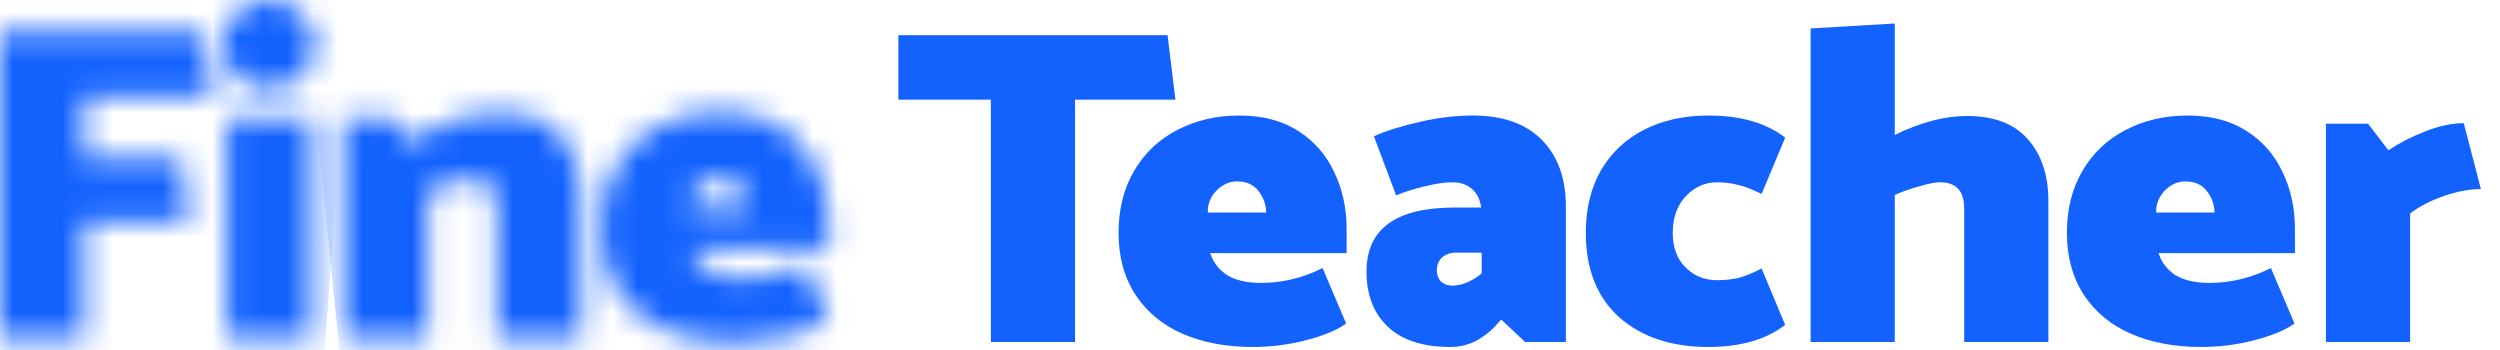 <svg xmlns="http://www.w3.org/2000/svg" width="100" height="14" viewBox="0 0 100 14" fill="none">
  <path d="M35.934 1.407H46.703L47.017 3.988H43.002V13.68H39.634V3.988H35.934V1.407Z" fill="#1362FE"/>
  <path d="M49.572 4.621C50.497 4.621 51.28 4.825 51.922 5.234C52.563 5.643 53.044 6.191 53.365 6.877C53.698 7.562 53.865 8.327 53.865 9.169V10.125H48.406C48.529 10.498 48.758 10.793 49.091 11.01C49.436 11.214 49.886 11.317 50.441 11.317C51.293 11.317 52.113 11.118 52.902 10.721L53.846 12.941C53.476 13.206 52.939 13.428 52.236 13.609C51.545 13.789 50.836 13.879 50.108 13.879C49.06 13.879 48.128 13.705 47.314 13.356C46.512 13.007 45.883 12.49 45.427 11.804C44.97 11.106 44.742 10.276 44.742 9.313C44.742 8.363 44.952 7.532 45.371 6.823C45.791 6.113 46.364 5.571 47.092 5.198C47.832 4.813 48.659 4.621 49.572 4.621ZM49.479 7.256C49.171 7.256 48.893 7.382 48.647 7.635C48.412 7.887 48.301 8.176 48.313 8.501H50.645C50.645 8.2 50.546 7.917 50.349 7.653C50.151 7.388 49.862 7.256 49.479 7.256Z" fill="#1362FE"/>
  <path d="M58.083 7.292C57.787 7.292 57.423 7.346 56.992 7.454C56.572 7.55 56.19 7.671 55.844 7.815L54.956 5.451C55.474 5.222 56.091 5.03 56.807 4.873C57.522 4.705 58.225 4.621 58.916 4.621C60.113 4.621 61.032 4.945 61.673 5.595C62.315 6.245 62.635 7.135 62.635 8.266V13.681H61.007L60.045 12.778C59.453 13.512 58.78 13.879 58.028 13.879C56.918 13.879 56.079 13.609 55.511 13.067C54.944 12.526 54.66 11.792 54.66 10.865C54.66 9.157 55.832 8.302 58.176 8.302H59.249C59.2 7.966 59.07 7.713 58.861 7.544C58.663 7.376 58.404 7.292 58.083 7.292ZM58.231 10.107C58.009 10.107 57.824 10.174 57.676 10.306C57.541 10.438 57.473 10.607 57.473 10.811C57.473 10.992 57.528 11.142 57.639 11.262C57.763 11.371 57.911 11.425 58.083 11.425C58.466 11.425 58.861 11.262 59.268 10.938V10.107H58.231Z" fill="#1362FE"/>
  <path d="M68.335 4.621C69.618 4.621 70.642 4.915 71.407 5.505L70.463 7.761C70.105 7.581 69.797 7.46 69.538 7.4C69.279 7.328 68.989 7.292 68.668 7.292C68.2 7.292 67.786 7.478 67.428 7.851C67.083 8.224 66.91 8.712 66.91 9.313C66.91 9.903 67.083 10.366 67.428 10.703C67.774 11.04 68.187 11.208 68.668 11.208C68.977 11.208 69.266 11.178 69.538 11.118C69.809 11.046 70.118 10.919 70.463 10.739L71.407 12.995C70.642 13.585 69.618 13.879 68.335 13.879C66.855 13.879 65.664 13.482 64.764 12.688C63.876 11.882 63.432 10.757 63.432 9.313C63.432 8.351 63.635 7.514 64.042 6.804C64.462 6.095 65.041 5.553 65.782 5.18C66.522 4.807 67.373 4.621 68.335 4.621Z" fill="#1362FE"/>
  <path d="M81.935 8.032V13.681H78.567V8.339C78.567 7.641 78.246 7.292 77.605 7.292C77.407 7.292 77.13 7.346 76.772 7.454C76.415 7.55 76.088 7.665 75.791 7.797V13.681H72.424V1.137L75.791 0.939V5.397C76.828 4.891 77.79 4.639 78.678 4.639C79.764 4.639 80.578 4.951 81.121 5.577C81.663 6.191 81.935 7.009 81.935 8.032Z" fill="#1362FE"/>
  <path d="M87.505 4.621C88.43 4.621 89.214 4.825 89.855 5.234C90.497 5.643 90.978 6.191 91.299 6.877C91.632 7.562 91.798 8.327 91.798 9.169V10.125H86.34C86.463 10.498 86.691 10.793 87.024 11.01C87.37 11.214 87.82 11.317 88.375 11.317C89.226 11.317 90.046 11.118 90.836 10.721L91.78 12.941C91.41 13.206 90.873 13.428 90.17 13.609C89.479 13.789 88.77 13.879 88.042 13.879C86.993 13.879 86.062 13.705 85.248 13.356C84.446 13.007 83.817 12.49 83.36 11.804C82.904 11.106 82.676 10.276 82.676 9.313C82.676 8.363 82.885 7.532 83.305 6.823C83.724 6.113 84.298 5.571 85.026 5.198C85.766 4.813 86.592 4.621 87.505 4.621ZM87.413 7.256C87.104 7.256 86.827 7.382 86.58 7.635C86.346 7.887 86.235 8.176 86.247 8.501H88.579C88.579 8.2 88.48 7.917 88.282 7.653C88.085 7.388 87.795 7.256 87.413 7.256Z" fill="#1362FE"/>
  <path d="M99.236 7.563C98.792 7.563 98.305 7.653 97.774 7.833C97.244 8.014 96.787 8.248 96.405 8.537V13.681H93.037V4.946H94.721L95.535 6.01C95.967 5.722 96.46 5.469 97.015 5.252C97.571 5.036 98.082 4.927 98.551 4.927L99.236 7.563Z" fill="#1362FE"/>
  <mask id="mask0_7858_6306" style="mask-type:alpha" maskUnits="userSpaceOnUse" x="0" y="1" width="9" height="13">
    <path d="M3.368 6.299H7.235L7.55 8.88H3.368V13.518H0V1.263H8.16L8.475 3.844H3.368V6.299Z" fill="#1362FE"/>
  </mask>
  <g mask="url(#mask0_7858_6306)">
    <rect width="11.778" height="18.292" transform="matrix(0.994 -0.108 0.114 0.994 -1.996 -1.511)" fill="#1362FE"/>
    <rect width="12.388" height="17.049" transform="matrix(0.994 -0.108 0.114 0.994 0.518 -1.03)" fill="#1362FE"/>
  </g>
  <mask id="mask1_7858_6306" style="mask-type:alpha" maskUnits="userSpaceOnUse" x="8" y="0" width="5" height="14">
    <path d="M12.584 1.805C12.584 2.286 12.399 2.701 12.029 3.05C11.671 3.399 11.239 3.574 10.733 3.574C10.24 3.574 9.814 3.399 9.457 3.05C9.099 2.701 8.92 2.286 8.92 1.805C8.92 1.312 9.099 0.89 9.457 0.541C9.814 0.18 10.24 0 10.733 0C11.239 0 11.671 0.18 12.029 0.541C12.399 0.89 12.584 1.312 12.584 1.805ZM12.436 4.765V13.518H9.068V4.765H12.436Z" fill="#1362FE"/>
  </mask>
  <g mask="url(#mask1_7858_6306)">
    <rect width="5.661" height="4.513" transform="matrix(0.994 -0.108 0.114 0.994 8.424 -0.053)" fill="#1362FE"/>
    <path d="M8.604 1.137L13.675 4.656L12.918 14.965L7.217 14.448L8.604 1.137Z" fill="#1362FE"/>
  </g>
  <mask id="mask2_7858_6306" style="mask-type:alpha" maskUnits="userSpaceOnUse" x="13" y="4" width="11" height="10">
    <path d="M18.912 7.129C18.714 7.129 18.437 7.184 18.079 7.292C17.721 7.388 17.394 7.502 17.098 7.635V13.519H13.73V4.765H15.729L16.321 5.668C17.629 4.873 18.85 4.476 19.985 4.476C21.07 4.476 21.884 4.789 22.427 5.415C22.97 6.028 23.241 6.847 23.241 7.869V13.519H19.874V8.176C19.874 7.875 19.8 7.629 19.652 7.436C19.504 7.232 19.257 7.129 18.912 7.129Z" fill="#1362FE"/>
  </mask>
  <g mask="url(#mask2_7858_6306)">
    <rect width="10.004" height="17.049" transform="matrix(0.994 -0.108 0.114 0.994 14.287 0.398)" fill="#1362FE"/>
    <rect width="5.695" height="17.048" transform="matrix(0.995 -0.096 0.1 0.995 12.107 -0.623)" fill="#1362FE"/>
  </g>
  <mask id="mask3_7858_6306" style="mask-type:alpha" maskUnits="userSpaceOnUse" x="24" y="4" width="10" height="10">
    <path d="M28.847 4.458C29.772 4.458 30.556 4.662 31.197 5.071C31.839 5.481 32.32 6.028 32.64 6.714C32.974 7.4 33.14 8.164 33.14 9.006V9.963H27.681C27.805 10.335 28.033 10.63 28.366 10.847C28.711 11.051 29.162 11.154 29.717 11.154C30.568 11.154 31.388 10.955 32.178 10.558L33.121 12.778C32.751 13.043 32.215 13.265 31.512 13.446C30.821 13.626 30.111 13.717 29.384 13.717C28.335 13.717 27.404 13.542 26.59 13.193C25.788 12.844 25.159 12.327 24.702 11.641C24.246 10.943 24.018 10.113 24.018 9.15C24.018 8.2 24.227 7.37 24.647 6.66C25.066 5.95 25.64 5.408 26.368 5.035C27.108 4.65 27.934 4.458 28.847 4.458ZM28.755 7.093C28.446 7.093 28.169 7.219 27.922 7.472C27.688 7.725 27.576 8.013 27.589 8.338H29.92C29.92 8.037 29.822 7.755 29.624 7.49C29.427 7.225 29.137 7.093 28.755 7.093Z" fill="#1362FE"/>
  </mask>
  <g mask="url(#mask3_7858_6306)">
    <rect width="13.067" height="17.049" transform="matrix(0.994 -0.108 0.114 0.994 21.02 1.343)" fill="#1362FE"/>
    <rect width="5.017" height="17.049" transform="matrix(0.994 -0.108 0.114 0.994 22.691 -0.691)" fill="#1362FE"/>
  </g>
</svg>